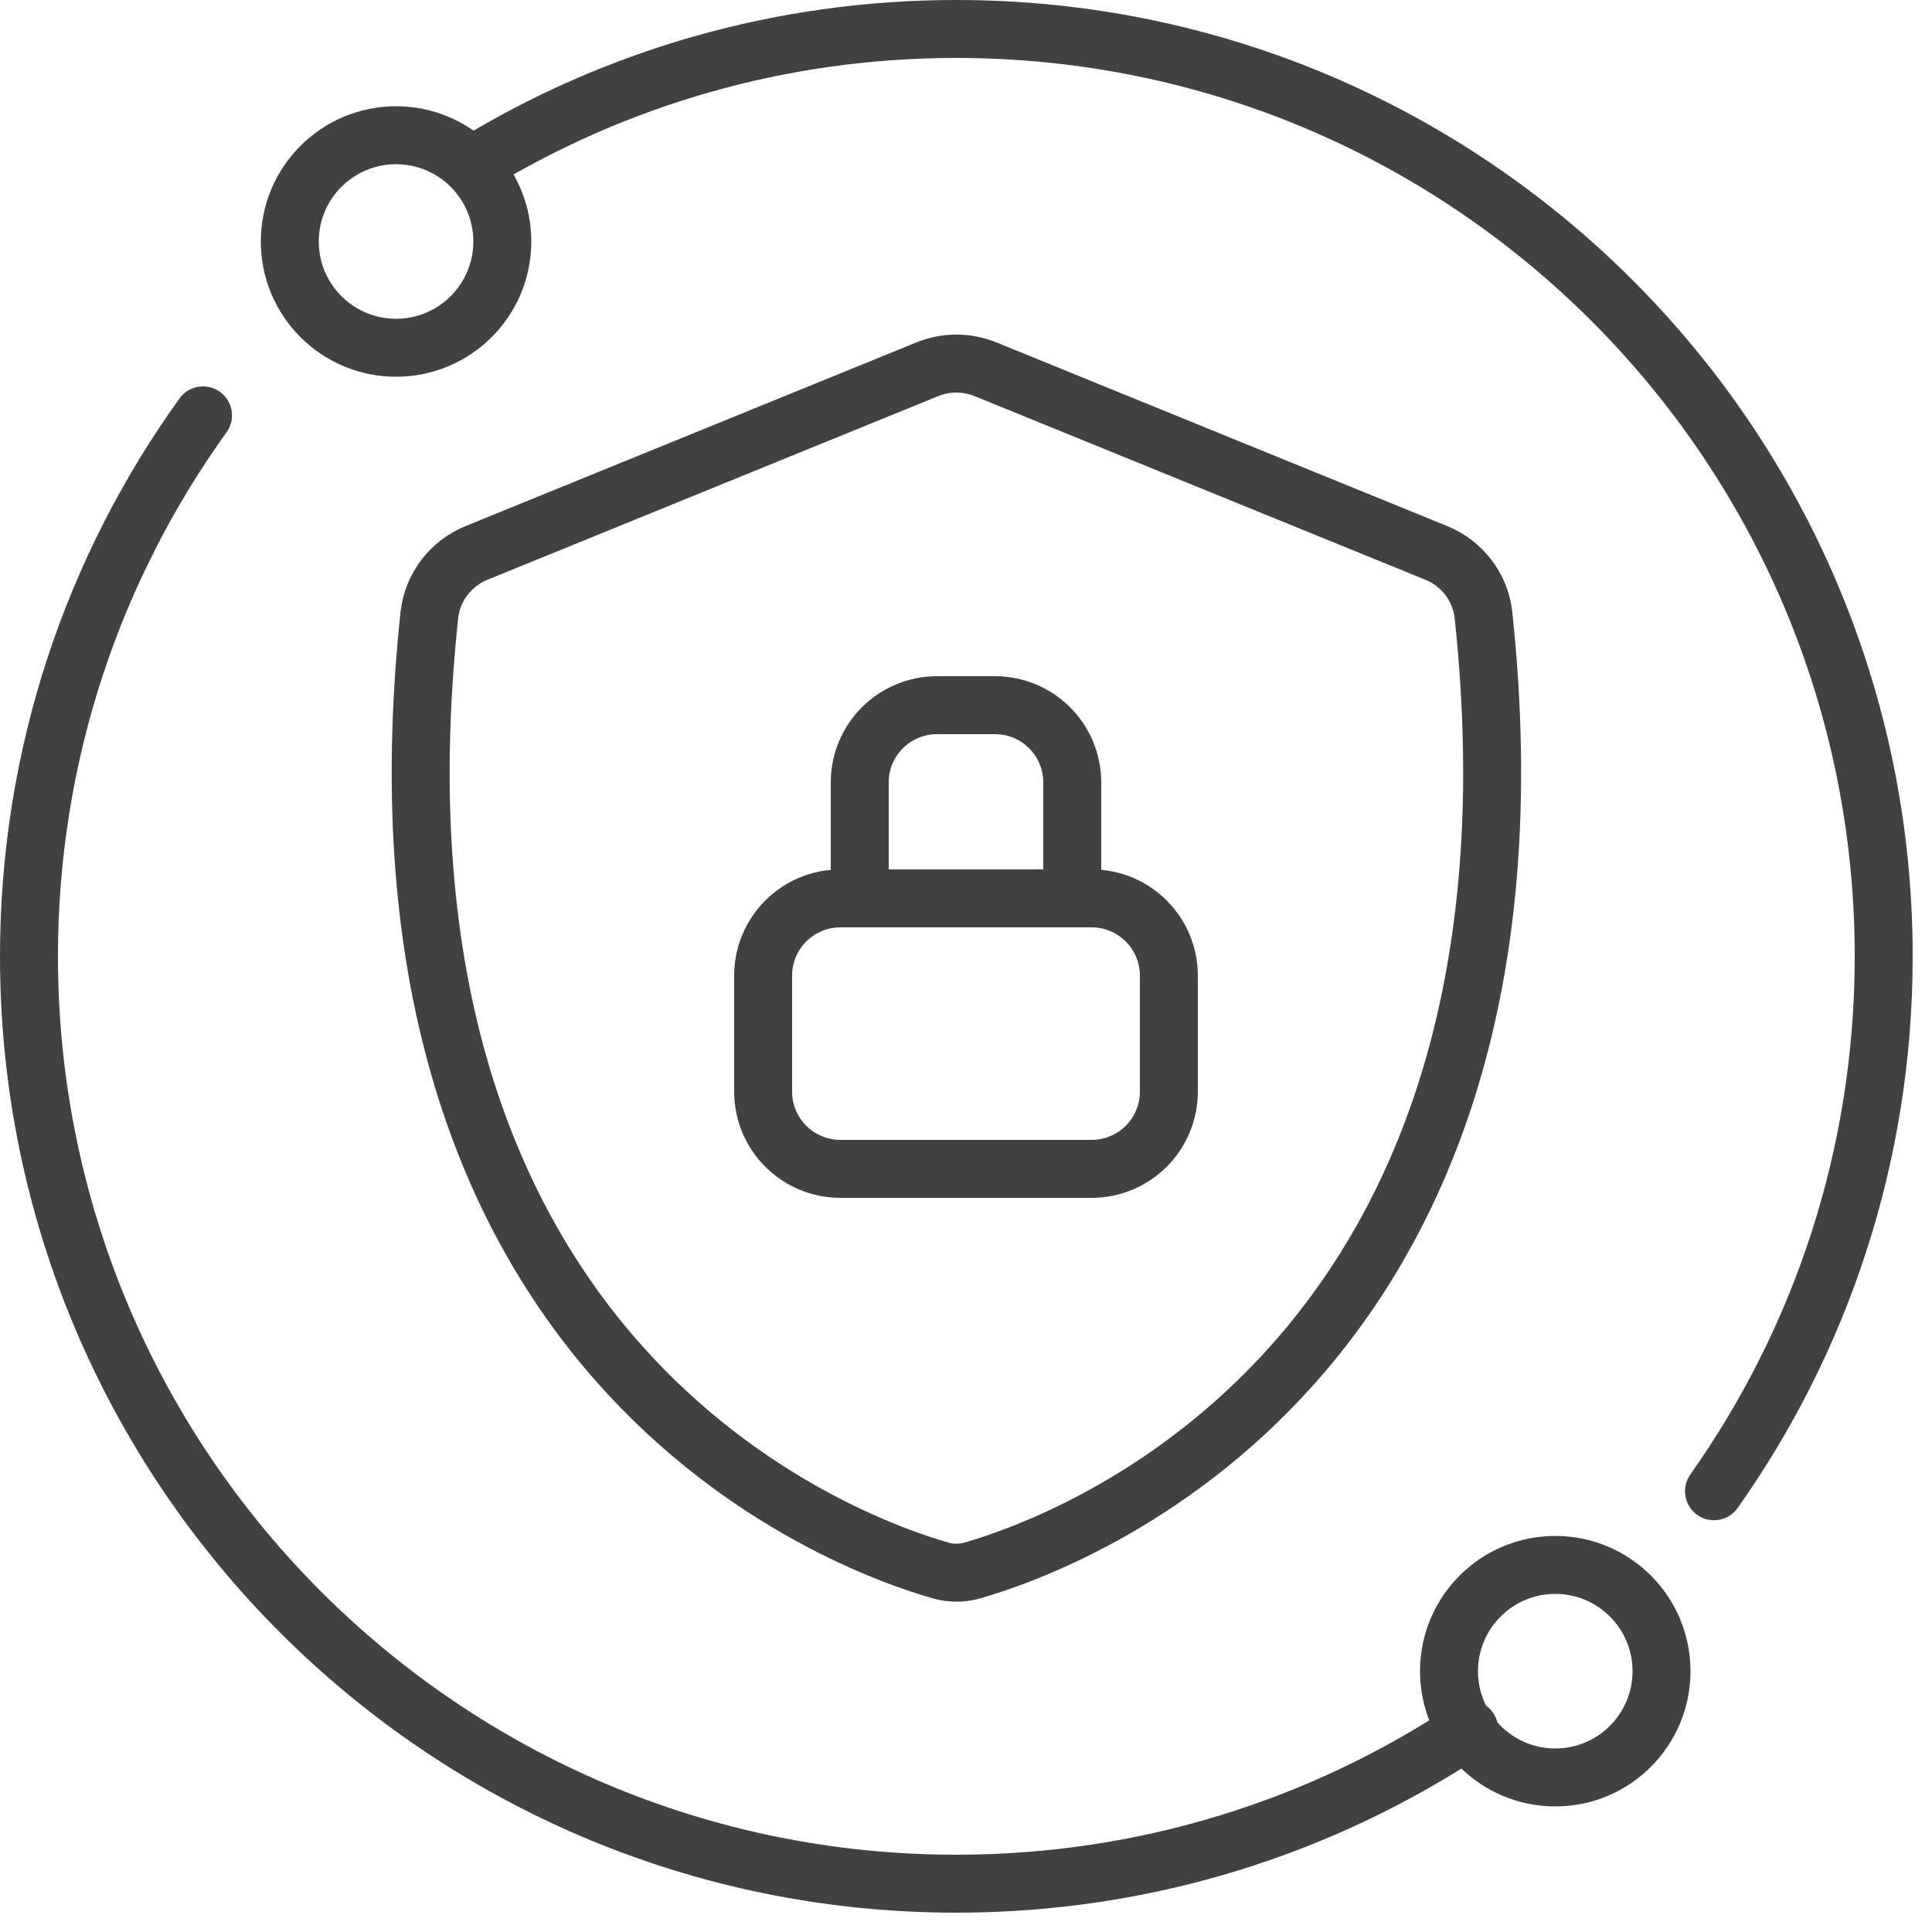 <svg width="50" height="50" viewBox="0 0 50 50" fill="none" xmlns="http://www.w3.org/2000/svg">
<path d="M12.263 4.25C15.901 2.029 20.176 0.75 24.75 0.75C38.005 0.75 48.75 11.495 48.75 24.75C48.75 29.906 47.124 34.681 44.358 38.593M5.254 10.75C2.42 14.691 0.75 19.525 0.75 24.75C0.75 38.005 11.495 48.75 24.75 48.75C29.657 48.75 34.22 47.277 38.021 44.75" stroke="#414141" stroke-width="1.5" stroke-linecap="round"/>
<circle cx="40.25" cy="43.25" r="2.75" stroke="#414141" stroke-width="1.5"/>
<path d="M22.25 23.25H21.75C20.645 23.25 19.75 24.145 19.75 25.25V28.25C19.75 29.355 20.645 30.25 21.75 30.25H28.25C29.355 30.25 30.25 29.355 30.25 28.25V25.25C30.25 24.145 29.355 23.25 28.25 23.25H27.75M22.25 23.25V20.25C22.25 19.145 23.145 18.25 24.25 18.25H25.75C26.855 18.25 27.75 19.145 27.75 20.25V23.25M22.25 23.25H27.75" stroke="#414141" stroke-width="1.5"/>
<circle cx="10.25" cy="6.25" r="2.75" stroke="#414141" stroke-width="1.5"/>
<path d="M12.326 14.312L23.997 9.557C24.481 9.36 25.023 9.36 25.506 9.557L37.177 14.312C37.842 14.583 38.316 15.203 38.392 15.917C40.458 35.313 27.641 39.935 25.162 40.644C24.893 40.721 24.611 40.721 24.342 40.644C21.862 39.935 9.043 35.313 11.112 15.917C11.188 15.203 11.662 14.583 12.326 14.312Z" stroke="#414141" stroke-width="1.5"/>
</svg>
